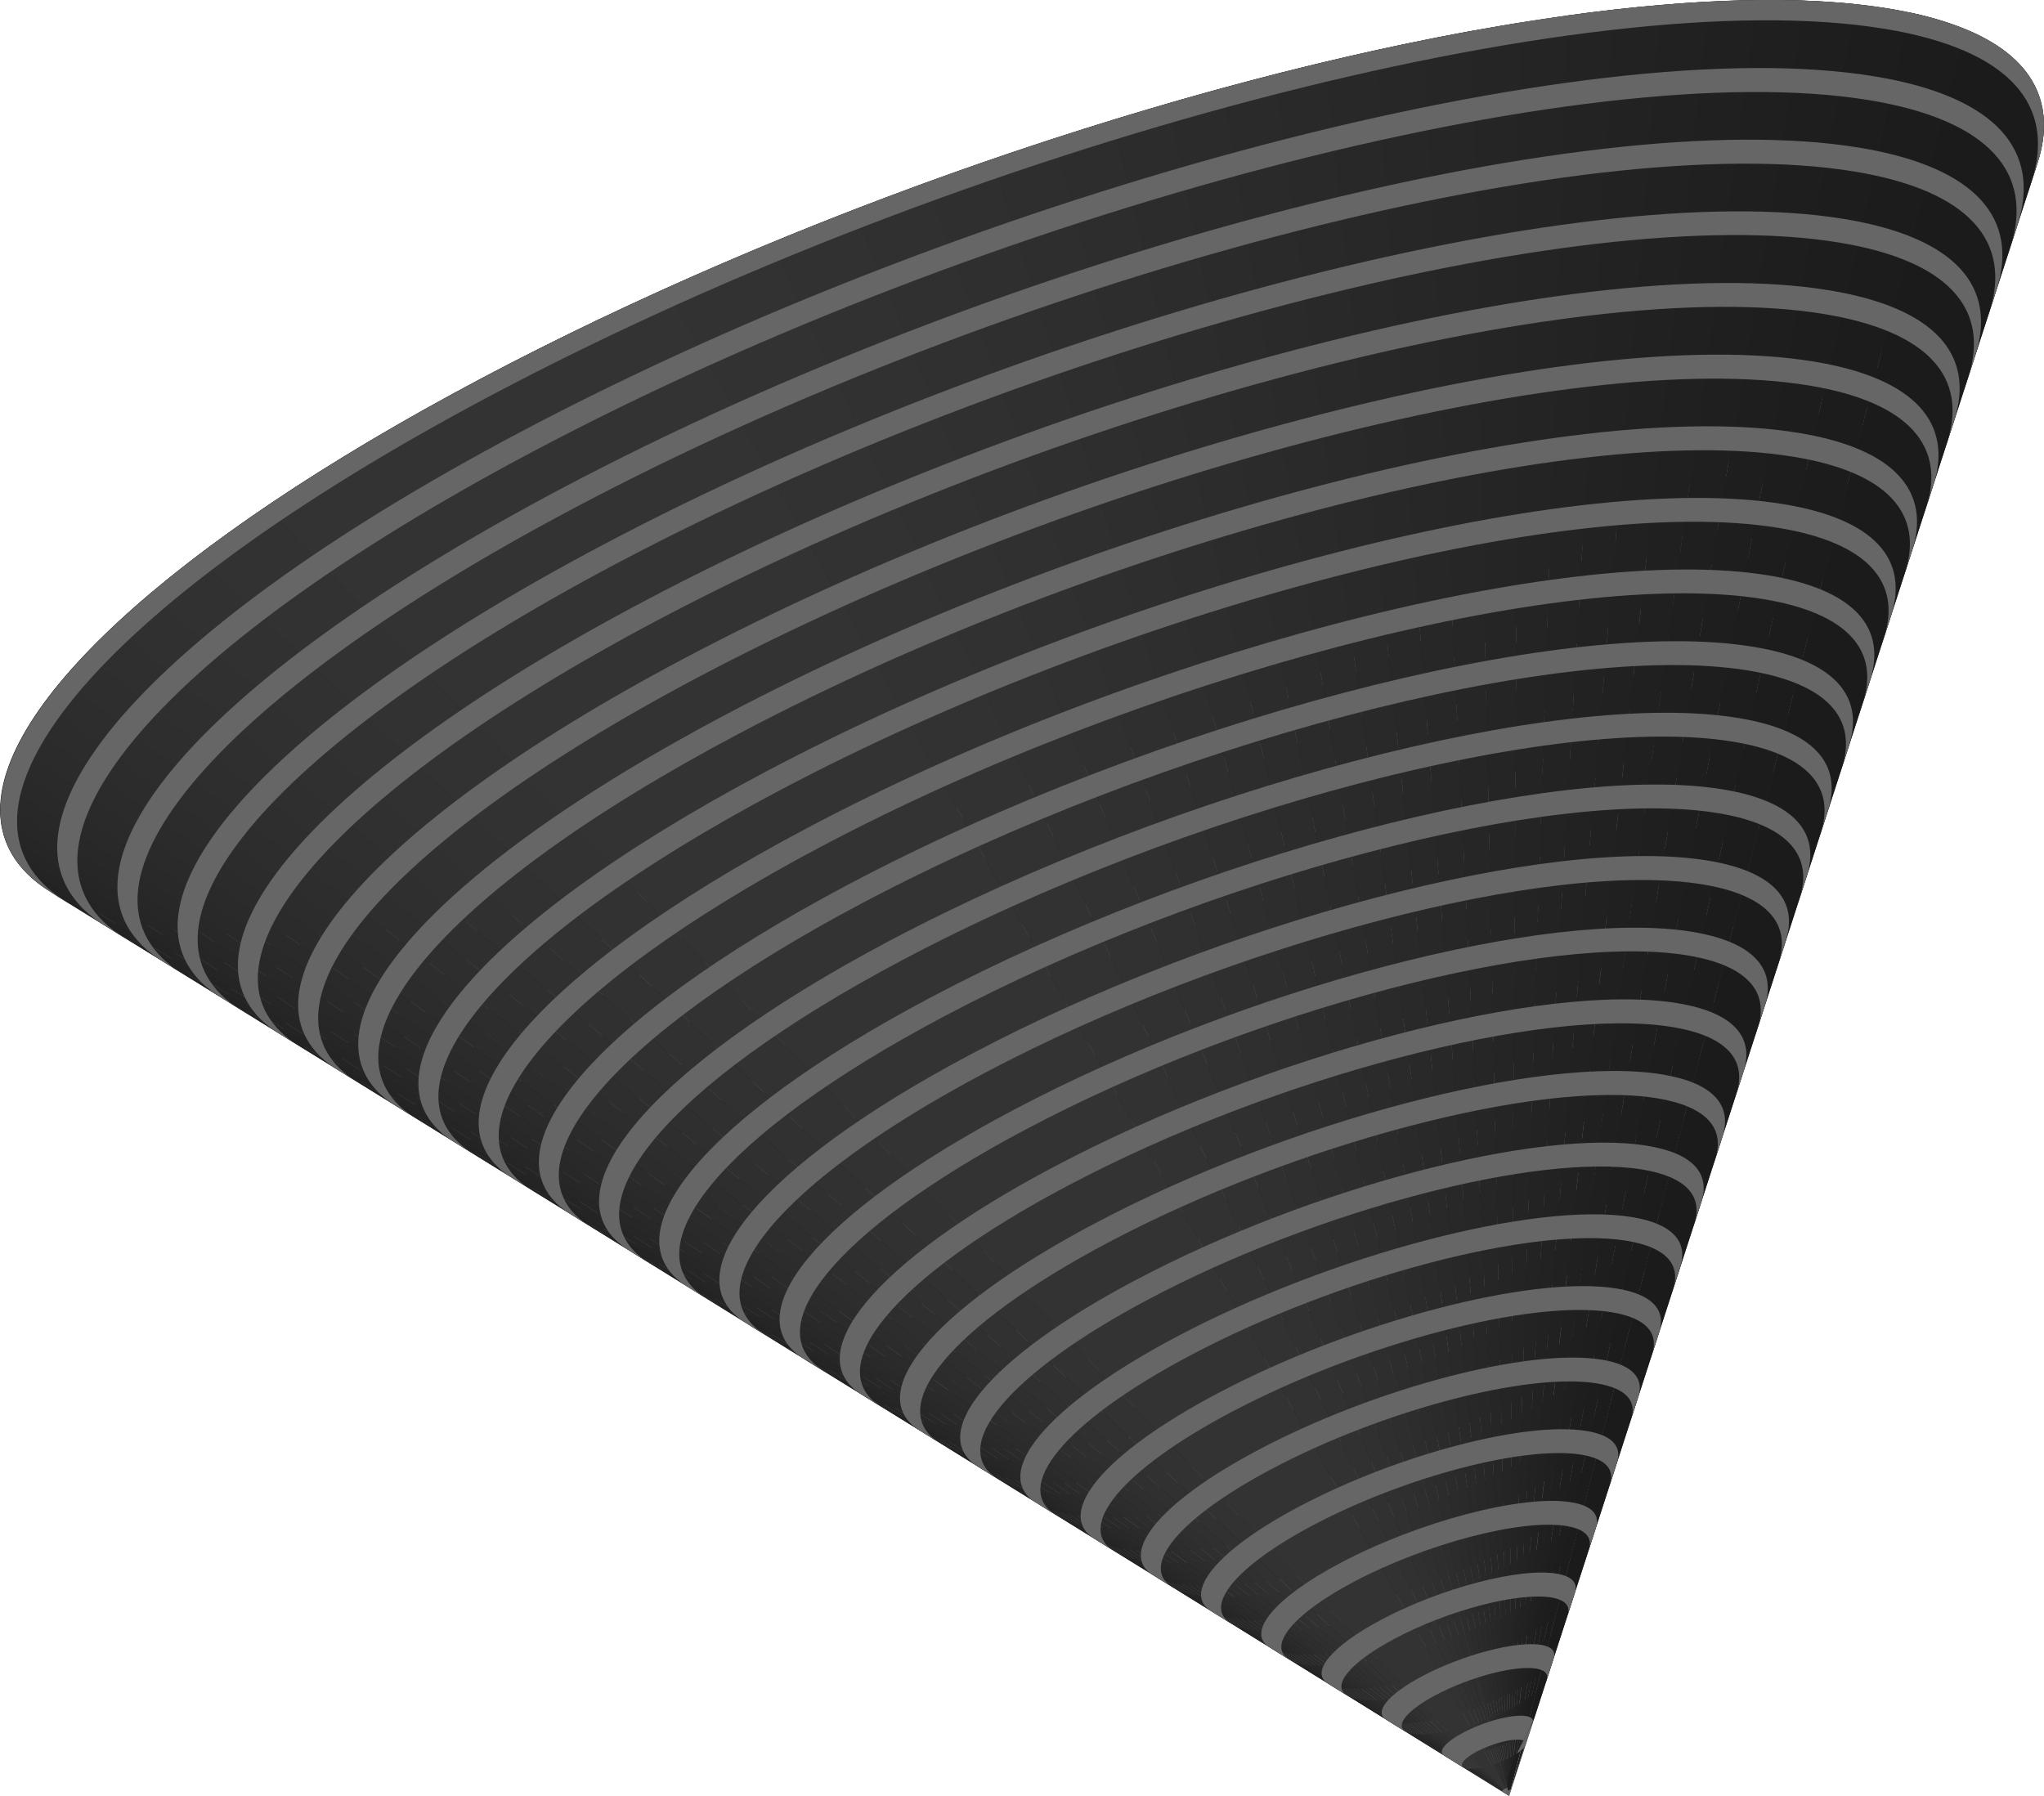 <svg xmlns="http://www.w3.org/2000/svg" xmlns:xlink="http://www.w3.org/1999/xlink" viewBox="0 0 477.19 419.32"><defs><style>.cls-1{fill:none;}.cls-2{isolation:isolate;}.cls-3{clip-path:url(#clip-path);}.cls-4{fill:#1b1b1b;}.cls-5{fill:#666;}.cls-6{clip-path:url(#clip-path-2);}.cls-7{fill:#1c1c1c;}.cls-8{fill:#1d1d1d;}.cls-9{fill:#242424;}.cls-10{clip-path:url(#clip-path-3);}.cls-11{fill:#1e1e1e;}.cls-12{fill:#1f1f1f;}.cls-13{fill:#202020;}.cls-14{fill:#212121;}.cls-15{fill:#222;}.cls-16{fill:#232323;}.cls-17{fill:#252525;}.cls-18{fill:#262626;}.cls-19{fill:#272727;}.cls-20{fill:#282828;}.cls-21{fill:#292929;}.cls-22{fill:#2a2a2a;}.cls-23{fill:#2b2b2b;}.cls-24{fill:#2c2c2c;}.cls-25{fill:#2d2d2d;}.cls-26{fill:#2e2e2e;}.cls-27{fill:#2f2f2f;}.cls-28{fill:#303030;}.cls-29{fill:#313131;}.cls-30{fill:#323232;}.cls-31{fill:#333;}</style><clipPath id="clip-path" transform="translate(0)"><path class="cls-1" d="M11.71,208.25c5.89,3.64,14,6.4,24.5,8.13L352.32,419.32l-34.06-21.11-17-10.55-34.06-21.11-34.06-21.11-17-10.55L182,313.78,148,292.68l-17-10.56c-10.22-6.33-23.85-14.77-34.06-21.11l-34.06-21.1-17-10.56Z"/></clipPath><clipPath id="clip-path-2" transform="translate(0)"><path class="cls-1" d="M352.32,419.32,36.21,216.38C106,227.87,253.12,189.2,364.89,130c64.29-34,102.87-67.46,110.78-91.9Q414,228.72,352.32,419.32Z"/></clipPath><clipPath id="clip-path-3" transform="translate(0)"><path class="cls-1" d="M475.67,38.11C472,49.54,467,64.79,463.33,76.23l-6.17,19.06-12.33,38.12-6.17,19.06-12.33,38.12-6.17,19.06-12.33,38.12L395.49,285.9,389.32,305,377,343.08l-6.17,19.06-12.33,38.12c-1.85,5.72-8.25,13.42-6.17,19.06l-34.06-21.11-17-10.55-34.06-21.11-34.06-21.11-17-10.55L182,313.78,148,292.68l-17-10.56c-10.22-6.33-23.85-14.77-34.06-21.11l-34.06-21.1-17-10.56-34.07-21.1c-33.27-20.62,5.6-69.56,100.58-119.86C224.07,29.2,371.23-9.47,441,2,470.61,6.91,481.51,20.06,475.67,38.11Z"/></clipPath></defs><g id="Layer_2" data-name="Layer 2"><g id="_2" data-name="2"><g class="cls-2"><g class="cls-2"><g class="cls-3"><g class="cls-2"><path class="cls-4" d="M11.71,208.25,352.32,419.32,36.21,216.38c-10.48-1.73-18.61-4.49-24.5-8.13" transform="translate(0)"/></g><path class="cls-5" d="M36.21,216.38c-10.48-1.73-18.61-4.49-24.5-8.13l3.87,2.39c5.81,3.6,13.85,6.33,24.21,8l-3.58-2.3" transform="translate(0)"/><path class="cls-5" d="M48.18,224.07c-10.08-1.66-17.9-4.32-23.56-7.83l4.55,2.82c5.57,3.46,13.29,6.08,23.23,7.71l-4.22-2.7" transform="translate(0)"/><path class="cls-5" d="M60.79,232.16c-9.66-1.59-17.16-4.13-22.58-7.5l4.54,2.82c5.35,3.31,12.74,5.82,22.26,7.39l-4.22-2.71" transform="translate(0)"/><path class="cls-5" d="M73.41,240.26c-9.25-1.52-16.42-4-21.61-7.17l4.52,2.8c5.11,3.16,12.18,5.56,21.28,7.06l-4.19-2.69" transform="translate(0)"/><path class="cls-5" d="M86,248.36c-8.83-1.46-15.68-3.78-20.63-6.85l4.52,2.8c4.87,3,11.62,5.31,20.31,6.74L86,248.36" transform="translate(0)"/><path class="cls-5" d="M98.63,256.45c-8.41-1.38-14.94-3.6-19.66-6.52l4.53,2.8c4.64,2.88,11.06,5,19.33,6.42l-4.2-2.7" transform="translate(0)"/><path class="cls-5" d="M111.24,264.55c-8-1.32-14.19-3.42-18.68-6.2l4.53,2.8c4.4,2.73,10.5,4.8,18.35,6.09l-4.2-2.69" transform="translate(0)"/><path class="cls-5" d="M123.85,272.65c-7.57-1.25-13.45-3.25-17.7-5.88l4.52,2.8c4.18,2.59,10,4.55,17.38,5.77l-4.2-2.69" transform="translate(0)"/><path class="cls-5" d="M136.47,280.74c-7.16-1.18-12.71-3.06-16.73-5.55l4.52,2.8c3.94,2.44,9.39,4.29,16.4,5.45l-4.19-2.7" transform="translate(0)"/><path class="cls-5" d="M149.08,288.84c-6.74-1.11-12-2.88-15.75-5.23l4.52,2.8c3.7,2.3,8.83,4,15.42,5.12l-4.19-2.69" transform="translate(0)"/><path class="cls-5" d="M161.69,296.94c-6.32-1.05-11.22-2.71-14.77-4.91l4.52,2.81c3.47,2.14,8.27,3.77,14.45,4.79l-4.2-2.69" transform="translate(0)"/><path class="cls-5" d="M174.3,305c-5.9-1-10.48-2.52-13.79-4.58l4.52,2.81c3.23,2,7.71,3.52,13.47,4.47l-4.2-2.7" transform="translate(0)"/><path class="cls-5" d="M186.89,313.12c-5.48-.91-9.74-2.35-12.82-4.26l4.55,2.82c3,1.86,7.15,3.26,12.49,4.14l-4.22-2.7" transform="translate(0)"/><path class="cls-5" d="M199.5,321.21a32.71,32.71,0,0,1-11.84-3.93l4.55,2.82a31.86,31.86,0,0,0,11.51,3.82l-4.22-2.71" transform="translate(0)"/><path class="cls-5" d="M212.11,329.31a30.09,30.09,0,0,1-10.86-3.61l4.55,2.82a29.25,29.25,0,0,0,10.53,3.5l-4.22-2.71" transform="translate(0)"/><path class="cls-5" d="M224.73,337.4a27.22,27.22,0,0,1-9.89-3.28l4.55,2.82a26.39,26.39,0,0,0,9.55,3.17l-4.21-2.71" transform="translate(0)"/><path class="cls-5" d="M237.34,345.5a24.61,24.61,0,0,1-8.91-3l4.52,2.81a24,24,0,0,0,8.58,2.85l-4.19-2.7" transform="translate(0)"/><path class="cls-5" d="M250,353.6A21.94,21.94,0,0,1,242,351l4.52,2.8a21,21,0,0,0,7.61,2.52L250,353.6" transform="translate(0)"/><path class="cls-5" d="M262.56,361.7a19.53,19.53,0,0,1-6.95-2.31l4.52,2.8a18.48,18.48,0,0,0,6.63,2.2l-4.2-2.69" transform="translate(0)"/><path class="cls-5" d="M275.17,369.79a16.47,16.47,0,0,1-6-2l4.52,2.8a15.6,15.6,0,0,0,5.65,1.88l-4.2-2.7" transform="translate(0)"/><path class="cls-5" d="M287.78,377.89a14,14,0,0,1-5-1.66l4.53,2.8a12.81,12.81,0,0,0,4.67,1.55l-4.2-2.69" transform="translate(0)"/><path class="cls-5" d="M300.4,386a11.11,11.11,0,0,1-4-1.33l4.53,2.8a10.13,10.13,0,0,0,3.69,1.23L300.4,386" transform="translate(0)"/><path class="cls-5" d="M313,394.08a8.43,8.43,0,0,1-3.05-1l4.52,2.8a7.65,7.65,0,0,0,2.72.91l-4.19-2.7" transform="translate(0)"/><path class="cls-5" d="M325.62,402.18a5.75,5.75,0,0,1-2.07-.69l4.52,2.8a4.77,4.77,0,0,0,1.75.58l-4.2-2.69" transform="translate(0)"/><path class="cls-5" d="M338.21,410.26a3.08,3.08,0,0,1-1.09-.36l4.54,2.81a2,2,0,0,0,.77.26l-4.22-2.71" transform="translate(0)"/><path class="cls-5" d="M350.82,418.36a.23.23,0,0,1-.11,0l1.61,1-1.5-1" transform="translate(0)"/></g></g><g class="cls-2"><g class="cls-6"><g class="cls-2"><path class="cls-4" d="M36.21,216.38,352.32,419.32,224.75,188.12c-74.59,23.61-146,35.27-188.54,28.26" transform="translate(0)"/><path class="cls-7" d="M224.75,188.12l127.57,231.2-69-252C263.89,175,244.21,182,224.75,188.12" transform="translate(0)"/><path class="cls-8" d="M283.32,167.31l69,252L439.4,82.14C420.91,97.33,395.89,113.6,364.89,130a811,811,0,0,1-81.57,37.3" transform="translate(0)"/><path class="cls-7" d="M439.4,82.14,352.32,419.32,464.8,57.06c-6.21,7.88-14.71,16.3-25.4,25.08" transform="translate(0)"/><path class="cls-4" d="M464.8,57.06,352.32,419.32,475.67,38.11c-1.89,5.84-5.54,12.2-10.87,19" transform="translate(0)"/></g><path class="cls-5" d="M475.67,38.11C467.76,62.55,429.18,96,364.89,130,253.12,189.2,106,227.87,36.21,216.38l3.58,2.3c69,11.36,214.45-26.87,325-85.39,63.56-33.66,101.7-66.7,109.52-90.86l1.4-4.32" transform="translate(0)"/><path class="cls-5" d="M471,52.55c-7.6,23.51-44.72,55.67-106.58,88.42-107.54,56.95-249.12,94.15-316.23,83.1l4.22,2.7c66.18,10.91,205.8-25.78,311.85-81.94,61-32.3,97.59-64,105.1-87.19L471,52.55" transform="translate(0)"/><path class="cls-5" d="M466.07,67.76c-7.29,22.54-42.87,53.36-102.16,84.75C260.83,207.1,125.12,242.76,60.79,232.16L65,234.87c63.4,10.45,197.15-24.7,298.73-78.49,58.43-30.95,93.5-61.32,100.69-83.53l1.64-5.09" transform="translate(0)"/><path class="cls-5" d="M461.15,83c-7,21.56-41,51.05-97.74,81.09-98.62,52.22-228.46,86.34-290,76.2L77.6,243c60.62,10,188.51-23.61,285.64-75,55.87-29.59,89.4-58.63,96.27-79.87L461.15,83" transform="translate(0)"/><path class="cls-5" d="M456.23,98.18c-6.66,20.59-39.16,48.74-93.32,77.42C268.75,225.46,144.78,258,86,248.36l4.2,2.69c57.83,9.53,179.84-22.53,272.52-71.61,53.31-28.23,85.3-55.94,91.85-76.2l1.64-5.06" transform="translate(0)"/><path class="cls-5" d="M451.31,113.39C445,133,414,159.82,362.41,187.14c-89.7,47.51-207.8,78.54-263.78,69.31l4.2,2.7C157.88,268.22,274,237.7,362.24,191c50.74-26.87,81.19-53.24,87.43-72.53l1.64-5.06" transform="translate(0)"/><path class="cls-5" d="M446.39,128.6c-6,18.63-35.46,44.12-84.48,70.08-85.25,45.15-197.47,74.63-250.67,65.87l4.2,2.69c52.27,8.62,162.54-20.36,246.3-64.71,48.17-25.52,77.08-50.56,83-68.87l1.64-5.06" transform="translate(0)"/><path class="cls-5" d="M441.47,143.81c-5.72,17.66-33.6,41.81-80.07,66.42C280.62,253,174.27,281,123.85,272.65l4.2,2.69c49.49,8.15,153.89-19.28,233.19-61.27,45.61-24.16,73-47.87,78.59-65.2l1.64-5.06" transform="translate(0)"/><path class="cls-5" d="M436.55,159c-5.4,16.69-31.75,39.51-75.65,62.76-76.32,40.42-176.81,66.82-224.43,59l4.19,2.7c46.71,7.69,145.24-18.2,220.08-57.83,43-22.8,68.87-45.17,74.17-61.53l1.64-5.07" transform="translate(0)"/><path class="cls-5" d="M431.62,174.22c-5.08,15.72-29.88,37.2-71.22,59.09-71.86,38.06-166.48,62.92-211.32,55.53l4.19,2.69c43.92,7.24,136.58-17.11,207-54.38C400.71,215.71,425,194.67,430,179.28l1.63-5.06" transform="translate(0)"/><path class="cls-5" d="M426.7,189.43c-4.76,14.74-28,34.89-66.8,55.42-67.4,35.7-156.15,59-198.21,52.09l4.2,2.69c41.13,6.78,127.92-16,193.84-50.94,37.92-20.07,60.67-39.78,65.34-54.2l1.63-5.06" transform="translate(0)"/><path class="cls-5" d="M421.78,204.64c-4.45,13.76-26.18,32.58-62.38,51.76C296.45,289.73,213.58,311.51,174.3,305l4.2,2.7c38.35,6.32,119.27-15,180.73-47.49,35.35-18.72,56.57-37.1,60.92-50.54l1.63-5.06" transform="translate(0)"/><path class="cls-5" d="M416.87,219.82c-4.14,12.79-24.33,30.28-58,48.1-58.5,31-135.51,51.21-172,45.2l4.22,2.7c35.57,5.87,110.62-13.85,167.62-44,32.79-17.36,52.46-34.41,56.49-46.87l1.65-5.09" transform="translate(0)"/><path class="cls-5" d="M412,235c-3.82,11.82-22.47,28-53.55,44.43-54,28.62-125.18,47.31-158.9,41.75l4.22,2.71c32.79,5.4,102-12.77,154.51-40.6,30.22-16,48.36-31.71,52.07-43.2L412,235" transform="translate(0)"/><path class="cls-5" d="M407,250.24c-3.51,10.84-20.62,25.66-49.13,40.76-49.58,26.26-114.85,43.41-145.79,38.31l4.22,2.71c30,4.94,93.31-11.69,141.4-37.16,27.65-14.64,44.25-29,47.65-39.53l1.65-5.09" transform="translate(0)"/><path class="cls-5" d="M402.11,265.45c-3.19,9.86-18.77,23.35-44.72,37.09-45.11,23.9-104.51,39.5-132.66,34.86l4.21,2.71c27.23,4.49,84.66-10.6,128.29-33.7,25.09-13.29,40.14-26.33,43.23-35.87l1.65-5.09" transform="translate(0)"/><path class="cls-5" d="M397.19,280.66c-2.88,8.89-16.91,21-40.3,33.43-40.65,21.53-94.18,35.59-119.55,31.41l4.19,2.7c24.45,4,76-9.53,115.2-30.27,22.53-11.93,36-23.65,38.82-32.21l1.64-5.06" transform="translate(0)"/><path class="cls-5" d="M392.26,295.87c-2.56,7.91-15.05,18.73-35.87,29.76-36.2,19.17-83.85,31.69-106.44,28l4.2,2.69c21.66,3.57,67.36-8.44,102.07-26.82,20-10.57,31.95-21,34.41-28.54l1.63-5.06" transform="translate(0)"/><path class="cls-5" d="M387.34,311.08c-2.24,6.94-13.2,16.43-31.45,26.09C324.15,354,282.37,365,262.56,361.7l4.2,2.69c18.88,3.11,58.71-7.36,89-23.38,17.4-9.21,27.85-18.26,30-24.87l1.63-5.06" transform="translate(0)"/><path class="cls-5" d="M382.42,326.29c-1.93,6-11.34,14.12-27,22.42-27.28,14.45-63.19,23.89-80.22,21.08l4.2,2.7c16.1,2.65,50.06-6.27,75.85-19.93C370.06,344.7,379,337,380.78,331.35l1.64-5.06" transform="translate(0)"/><path class="cls-5" d="M377.5,341.49c-1.61,5-9.49,11.82-22.61,18.77-22.82,12.08-52.87,20-67.11,17.63l4.2,2.69c13.31,2.2,41.4-5.18,62.74-16.48,12.27-6.5,19.63-12.88,21.14-17.55l1.64-5.06" transform="translate(0)"/><path class="cls-5" d="M372.58,356.7c-1.3,4-7.64,9.51-18.2,15.1-18.36,9.72-42.53,16.07-54,14.18l4.19,2.7c10.53,1.73,32.75-4.1,49.63-13,9.7-5.14,15.53-10.19,16.72-13.88l1.64-5.06" transform="translate(0)"/><path class="cls-5" d="M367.66,371.91c-1,3-5.78,7.2-13.78,11.43-13.9,7.36-32.2,12.17-40.87,10.74l4.19,2.7c7.75,1.27,24.1-3,36.52-9.6,7.14-3.78,11.42-7.49,12.3-10.21l1.64-5.06" transform="translate(0)"/><path class="cls-5" d="M362.74,387.12c-.67,2.07-3.93,4.89-9.36,7.76-9.44,5-21.87,8.27-27.76,7.3l4.2,2.69c5,.82,15.44-1.93,23.39-6.15,4.58-2.42,7.33-4.8,7.89-6.54l1.64-5.06" transform="translate(0)"/><path class="cls-5" d="M357.83,402.3c-.36,1.09-2.08,2.59-4.95,4.11-5,2.64-11.56,4.36-14.67,3.85l4.22,2.71c2.18.36,6.79-.85,10.28-2.7,2-1.07,3.22-2.11,3.47-2.88l1.65-5.09" transform="translate(0)"/><path class="cls-5" d="M352.9,417.51c0,.12-.22.28-.52.44a3.23,3.23,0,0,1-1.56.41l1.5,1,.58-1.81" transform="translate(0)"/></g></g><ellipse class="cls-9" cx="238.59" cy="109.2" rx="252.79" ry="70.21" transform="translate(-23.01 88.82) rotate(-20.14)"/><g class="cls-2"><g class="cls-10"><g class="cls-2"><path class="cls-4" d="M475.67,38.11,352.32,419.32,458.71,6.76c16.08,6.56,21.43,17.51,17,31.35" transform="translate(0)"/><path class="cls-7" d="M458.71,6.76,352.32,419.32,445.61,2.88a76.05,76.05,0,0,1,13.1,3.88" transform="translate(0)"/><path class="cls-8" d="M445.61,2.88,352.32,419.32,433.09,1c2.73.28,5.36.64,7.89,1.05,1.6.27,3.14.55,4.63.86" transform="translate(0)"/><path class="cls-11" d="M433.09,1,352.32,419.32,421.3.15q6.15.23,11.79.82" transform="translate(0)"/><path class="cls-12" d="M421.3.15l-69,419.17L410,0c3.91,0,7.7,0,11.35.13" transform="translate(0)"/><path class="cls-13" d="M410,0l-57.63,419.3L398.81.39C402.62.19,406.34.06,410,0" transform="translate(0)"/><path class="cls-14" d="M398.81.39,352.32,419.32,387.77,1.15c3.76-.32,7.45-.58,11-.76" transform="translate(0)"/><path class="cls-15" d="M387.77,1.15,352.32,419.32h0L376.79,2.24q5.59-.63,11-1.09" transform="translate(0)"/><path class="cls-16" d="M376.79,2.24,352.32,419.32,365.9,3.62q5.53-.77,10.89-1.38" transform="translate(0)"/><path class="cls-9" d="M365.9,3.62l-13.58,415.7,2.56-414q5.6-.9,11-1.65" transform="translate(0)"/><path class="cls-17" d="M354.88,5.27l-2.56,414.05L343.75,7.19q5.64-1,11.13-1.92" transform="translate(0)"/><path class="cls-18" d="M343.75,7.19l8.57,412.13h0l-19.77-410q5.65-1.14,11.2-2.15" transform="translate(0)"/><path class="cls-19" d="M332.55,9.34l19.77,410L321.13,11.75q5.76-1.27,11.42-2.41" transform="translate(0)"/><path class="cls-20" d="M321.13,11.75l31.19,407.57L309.52,14.41q5.85-1.39,11.61-2.66" transform="translate(0)"/><path class="cls-21" d="M309.52,14.41l42.8,404.91-54.7-402q6-1.53,11.9-2.93" transform="translate(0)"/><path class="cls-22" d="M297.62,17.34l54.7,402L285.41,20.57c4.09-1.12,8.17-2.19,12.21-3.23" transform="translate(0)"/><path class="cls-23" d="M285.41,20.57l66.91,398.75L272.88,24.09q6.28-1.83,12.53-3.52" transform="translate(0)"/><path class="cls-24" d="M272.88,24.09l79.44,395.23h0L259.81,28q6.56-2,13.07-3.9" transform="translate(0)"/><path class="cls-25" d="M259.81,28l92.51,391.33-106.21-387Q253,30.09,259.81,28" transform="translate(0)"/><path class="cls-26" d="M246.11,32.31l106.21,387L231.71,37.13q7.2-2.48,14.4-4.82" transform="translate(0)"/><path class="cls-27" d="M231.71,37.13,352.32,419.32l-136-376.75q7.69-2.8,15.38-5.44" transform="translate(0)"/><path class="cls-28" d="M216.33,42.57l136,376.75L199.49,48.89q8.4-3.26,16.84-6.32" transform="translate(0)"/><path class="cls-29" d="M199.49,48.89,352.32,419.32,180.09,56.65q9.66-4,19.4-7.76" transform="translate(0)"/><path class="cls-30" d="M180.09,56.65,352.32,419.32,155.56,67.25q12.13-5.47,24.53-10.6" transform="translate(0)"/><path class="cls-31" d="M155.56,67.25,352.32,419.32,62,118.32a542.43,542.43,0,0,1,50.32-29.93c13.95-7.39,28.44-14.45,43.27-21.14" transform="translate(0)"/><path class="cls-30" d="M62,118.32l290.35,301L45.82,129.91Q53.31,124.2,62,118.32" transform="translate(0)"/><path class="cls-29" d="M45.82,129.91l306.5,289.41L34.79,138.76q5.15-4.37,11-8.85" transform="translate(0)"/><path class="cls-28" d="M34.79,138.76,352.32,419.32,26.46,146.2q3.88-3.67,8.33-7.44" transform="translate(0)"/><path class="cls-27" d="M26.46,146.2,352.32,419.32,19.84,152.78q3.07-3.24,6.62-6.58" transform="translate(0)"/><path class="cls-26" d="M19.84,152.78,352.32,419.32,14.48,158.76c1.65-2,3.44-4,5.36-6" transform="translate(0)"/><path class="cls-25" d="M14.48,158.76,352.32,419.32l-342.17-255q2-2.72,4.33-5.52" transform="translate(0)"/><path class="cls-24" d="M10.15,164.28l342.17,255L6.71,169.39c1-1.67,2.17-3.37,3.44-5.11" transform="translate(0)"/><path class="cls-23" d="M6.71,169.39,352.32,419.32,4.05,174.17q1.16-2.34,2.66-4.78" transform="translate(0)"/><path class="cls-22" d="M4.05,174.17,352.32,419.32,2.08,178.69a44.62,44.62,0,0,1,2-4.52" transform="translate(0)"/><path class="cls-21" d="M2.08,178.69,352.32,419.32.77,183a36.18,36.18,0,0,1,1.31-4.26" transform="translate(0)"/><path class="cls-20" d="M.77,183,352.32,419.32.1,187a28.46,28.46,0,0,1,.67-4" transform="translate(0)"/><path class="cls-19" d="M.1,187,352.32,419.32.06,190.82A23.53,23.53,0,0,1,.1,187" transform="translate(0)"/><path class="cls-18" d="M.06,190.82l352.26,228.5L.65,194.45a20.52,20.52,0,0,1-.59-3.63" transform="translate(0)"/><path class="cls-17" d="M.65,194.45,352.32,419.32,1.9,197.92a19.7,19.7,0,0,1-1.25-3.47" transform="translate(0)"/><path class="cls-9" d="M1.9,197.92l350.42,221.4L3.85,201.2a21.62,21.62,0,0,1-1.95-3.28" transform="translate(0)"/><path class="cls-16" d="M3.85,201.2,352.32,419.32,6.55,204.28a23.36,23.36,0,0,1-2.7-3.08" transform="translate(0)"/><path class="cls-15" d="M6.55,204.28l345.77,215L10.15,207.22a29,29,0,0,1-3.6-2.94" transform="translate(0)"/><path class="cls-14" d="M10.15,207.22l342.17,212.1L11.71,208.25c-.54-.34-1.06-.68-1.56-1" transform="translate(0)"/></g><path class="cls-5" d="M11.71,208.25c-33.27-20.62,5.6-69.56,100.58-119.86C224.07,29.2,371.23-9.47,441,2c29.63,4.89,40.53,18,34.69,36.09l-1.4,4.32c5.77-17.85-5-30.85-34.3-35.68C371-4.61,225.52,33.62,115,92.14c-93.91,49.73-132.34,98.11-99.44,118.5l-3.87-2.39" transform="translate(0)"/><path class="cls-5" d="M24.62,216.24c-32-19.83,5.38-66.92,96.77-115.31C228.93,44,370.51,6.77,437.62,17.83c28.51,4.7,39,17.35,33.37,34.72l-1.64,5.09c5.54-17.13-4.8-29.6-32.91-34.24-66.18-10.9-205.8,25.78-311.85,81.94C34.47,153.07-2.4,199.5,29.17,219.06l-4.55-2.82" transform="translate(0)"/><path class="cls-5" d="M38.21,224.66c-30.69-19,5.16-64.14,92.75-110.53,103.09-54.59,238.8-90.25,303.12-79.65,27.33,4.5,37.38,16.63,32,33.28l-1.64,5.09c5.3-16.41-4.6-28.36-31.53-32.8-63.4-10.45-197.14,24.7-298.73,78.5C47.84,164.26,12.51,208.74,42.75,227.48l-4.54-2.82" transform="translate(0)"/><path class="cls-5" d="M51.8,233.09c-29.36-18.2,4.93-61.38,88.74-105.76C239.16,75.11,369,41,430.55,51.13,456.69,55.44,466.3,67,461.15,83L459.51,88c5.08-15.69-4.39-27.12-30.14-31.36-60.62-10-188.51,23.61-285.64,75.05C61.18,175.44,27.4,218,56.32,235.89l-4.52-2.8" transform="translate(0)"/><path class="cls-5" d="M65.39,241.51c-28-17.37,4.71-58.6,84.73-101C244.28,90.67,368.25,58.09,427,67.78c25,4.11,34.14,15.19,29.22,30.4l-1.64,5.06c4.85-15-4.19-25.87-28.76-29.92C368,63.79,246,95.85,153.3,144.93c-78.75,41.71-111,82.28-83.39,99.38l-4.52-2.8" transform="translate(0)"/><path class="cls-5" d="M79,249.93c-26.7-16.55,4.49-55.82,80.72-96.19,89.71-47.51,207.8-78.54,263.78-69.31,23.78,3.92,32.53,14.47,27.84,29l-1.64,5.06c4.61-14.25-4-24.63-27.38-28.48-55.05-9.08-171.19,21.44-259.41,68.16-75,39.7-105.65,78.33-79.38,94.6L79,249.93" transform="translate(0)"/><path class="cls-5" d="M92.56,258.35c-25.37-15.73,4.27-53.05,76.71-91.41,85.24-45.14,197.47-74.63,250.66-65.86,22.6,3.72,30.91,13.75,26.46,27.52l-1.64,5.06c4.38-13.53-3.79-23.38-26-27C366.49,98,256.21,127,172.46,171.33,101.28,209,72.15,245.7,97.09,261.15l-4.53-2.8" transform="translate(0)"/><path class="cls-5" d="M106.15,266.77c-24.05-14.9,4-50.27,72.7-86.63C259.63,137.36,366,109.42,416.4,117.72c21.41,3.53,29.29,13,25.07,26.09l-1.64,5.06c4.14-12.81-3.59-22.14-24.61-25.61-49.49-8.15-153.89,19.28-233.19,61.28-67.39,35.68-95,70.4-71.36,85l-4.52-2.8" transform="translate(0)"/><path class="cls-5" d="M119.74,275.19c-22.72-14.08,3.82-47.5,68.68-81.84,76.33-40.42,176.81-66.83,224.44-59,20.23,3.34,27.67,12.32,23.69,24.64l-1.64,5.07c3.91-12.09-3.39-20.9-23.23-24.17-46.7-7.69-145.23,18.2-220.07,57.83C128,231.42,102,264.19,124.26,278l-4.52-2.8" transform="translate(0)"/><path class="cls-5" d="M133.33,283.61c-21.39-13.26,3.6-44.72,64.67-77.06,71.86-38.06,166.48-62.92,211.32-55.53,19.05,3.14,26.06,11.6,22.3,23.2L430,179.28c3.68-11.36-3.19-19.64-21.84-22.72-43.93-7.24-136.59,17.11-207,54.38-59.81,31.68-84.28,62.49-63.33,75.47l-4.52-2.8" transform="translate(0)"/><path class="cls-5" d="M146.92,292c-20.07-12.43,3.37-41.94,60.65-72.28,67.41-35.69,156.15-59,198.22-52.08,17.87,2.94,24.44,10.88,20.91,21.76l-1.63,5.06c3.44-10.64-3-18.4-20.46-21.28-41.14-6.78-127.93,16-193.85,50.94-56,29.66-78.94,58.52-59.32,70.69L146.92,292" transform="translate(0)"/><path class="cls-5" d="M160.51,300.45c-18.74-11.61,3.15-39.17,56.64-67.49,63-33.34,145.82-55.11,185.1-48.64,16.69,2.75,22.82,10.16,19.53,20.32l-1.63,5.06c3.21-9.92-2.78-17.16-19.08-19.84-38.35-6.32-119.27,14.94-180.73,47.49C168.11,265,146.73,291.92,165,303.26l-4.52-2.81" transform="translate(0)"/><path class="cls-5" d="M174.07,308.86c-17.41-10.79,2.93-36.4,52.64-62.72,58.49-31,135.5-51.22,172-45.2,15.51,2.55,21.21,9.44,18.15,18.88l-1.65,5.09c3-9.2-2.57-15.91-17.69-18.4-35.57-5.86-110.61,13.86-167.62,44-48.44,25.66-68.26,50.61-51.29,61.13l-4.55-2.82" transform="translate(0)"/><path class="cls-5" d="M187.66,317.28c-16.08-10,2.71-33.62,48.62-57.94,54-28.62,125.18-47.31,158.9-41.75C409.51,220,414.77,226.3,412,235l-1.65,5.09c2.75-8.49-2.37-14.67-16.3-17-32.79-5.41-102,12.77-154.51,40.59-44.65,23.65-62.92,46.66-47.28,56.35l-4.55-2.82" transform="translate(0)"/><path class="cls-5" d="M201.25,325.7c-14.76-9.14,2.48-30.85,44.61-53.16,49.58-26.25,114.85-43.4,145.78-38.3,13.15,2.16,18,8,15.39,16l-1.65,5.09c2.51-7.77-2.17-13.42-14.92-15.52-30-4.95-93.31,11.68-141.39,37.15-40.87,21.64-57.59,42.69-43.27,51.56l-4.55-2.82" transform="translate(0)"/><path class="cls-5" d="M214.84,334.12c-13.43-8.32,2.26-28.07,40.6-48.38,45.11-23.89,104.51-39.5,132.67-34.86,12,2,16.35,7.28,14,14.57l-1.65,5.09c2.28-7.05-2-12.18-13.54-14.09-27.22-4.48-84.65,10.61-128.28,33.71-37.07,19.63-52.24,38.73-39.25,46.78l-4.55-2.82" transform="translate(0)"/><path class="cls-5" d="M228.43,342.54c-12.1-7.5,2-25.3,36.58-43.59,40.66-21.53,94.19-35.6,119.56-31.42,10.78,1.78,14.74,6.56,12.62,13.13l-1.64,5.06c2.05-6.33-1.77-10.94-12.16-12.65-24.44-4-76,9.53-115.19,30.27-33.29,17.63-46.91,34.78-35.25,42l-4.52-2.81" transform="translate(0)"/><path class="cls-5" d="M242,351c-10.78-6.68,1.81-22.53,32.57-38.82,36.2-19.17,83.85-31.69,106.44-28,9.6,1.58,13.13,5.84,11.23,11.69l-1.63,5.06c1.81-5.61-1.57-9.69-10.78-11.21-21.66-3.57-67.36,8.44-102.07,26.82-29.5,15.63-41.57,30.82-31.24,37.23L242,351" transform="translate(0)"/><path class="cls-5" d="M255.61,359.39c-9.45-5.86,1.59-19.75,28.56-34,31.73-16.8,73.52-27.78,93.32-24.52,8.42,1.39,11.51,5.12,9.85,10.25l-1.63,5.06c1.58-4.89-1.37-8.45-9.39-9.77-18.88-3.11-58.71,7.35-89,23.38-25.71,13.61-36.23,26.86-27.22,32.44l-4.52-2.8" transform="translate(0)"/><path class="cls-5" d="M269.2,367.81c-8.13-5,1.36-17,24.54-29.25C321,324.11,356.93,314.67,374,317.48c7.23,1.19,9.89,4.4,8.46,8.81l-1.64,5.06c1.35-4.17-1.16-7.2-8-8.33-16.1-2.65-50.06,6.27-75.85,19.93C275,354.56,266,365.85,273.72,370.61l-4.52-2.8" transform="translate(0)"/><path class="cls-5" d="M282.78,376.23C276,372,283.93,362,303.32,351.76c22.82-12.08,52.86-20,67.1-17.63,6.05,1,8.27,3.68,7.08,7.36l-1.64,5.06c1.12-3.44-1-5.95-6.62-6.88-13.31-2.2-41.4,5.18-62.74,16.48-18.13,9.6-25.55,18.94-19.19,22.88l-4.53-2.8" transform="translate(0)"/><path class="cls-5" d="M296.37,384.65c-5.46-3.39.92-11.43,16.52-19.69,18.36-9.72,42.54-16.07,54-14.18,4.87.8,6.66,3,5.7,5.92l-1.64,5.06c.88-2.72-.76-4.71-5.23-5.44-10.54-1.74-32.75,4.1-49.63,13-14.34,7.59-20.21,15-15.18,18.09l-4.53-2.8" transform="translate(0)"/><path class="cls-5" d="M310,393.07c-4.14-2.56.7-8.65,12.51-14.9,13.9-7.37,32.2-12.17,40.88-10.74,3.68.6,5,2.24,4.31,4.48L366,377c.65-2-.56-3.46-3.85-4-7.75-1.27-24.1,3-36.51,9.6-10.55,5.59-14.87,11-11.18,13.31l-4.52-2.8" transform="translate(0)"/><path class="cls-5" d="M323.55,401.49c-2.81-1.74.47-5.87,8.5-10.12,9.44-5,21.87-8.27,27.76-7.3,2.5.42,3.42,1.53,2.93,3.05l-1.64,5.06c.42-1.28-.36-2.22-2.47-2.57-5-.81-15.44,1.94-23.4,6.15-6.76,3.58-9.53,7.07-7.16,8.53l-4.52-2.8" transform="translate(0)"/><path class="cls-5" d="M337.12,409.9c-1.49-.92.25-3.11,4.49-5.35,5-2.65,11.55-4.37,14.67-3.86,1.32.22,1.81.81,1.55,1.61l-1.65,5.09c.18-.56-.16-1-1.09-1.13-2.18-.36-6.78.85-10.28,2.7-3,1.58-4.19,3.11-3.15,3.75l-4.54-2.81" transform="translate(0)"/><path class="cls-5" d="M350.71,418.32c-.16-.1,0-.33.47-.57a3.23,3.23,0,0,1,1.56-.41c.14,0,.19.09.16.17l-.58,1.81-1.61-1" transform="translate(0)"/></g></g></g></g></g></svg>